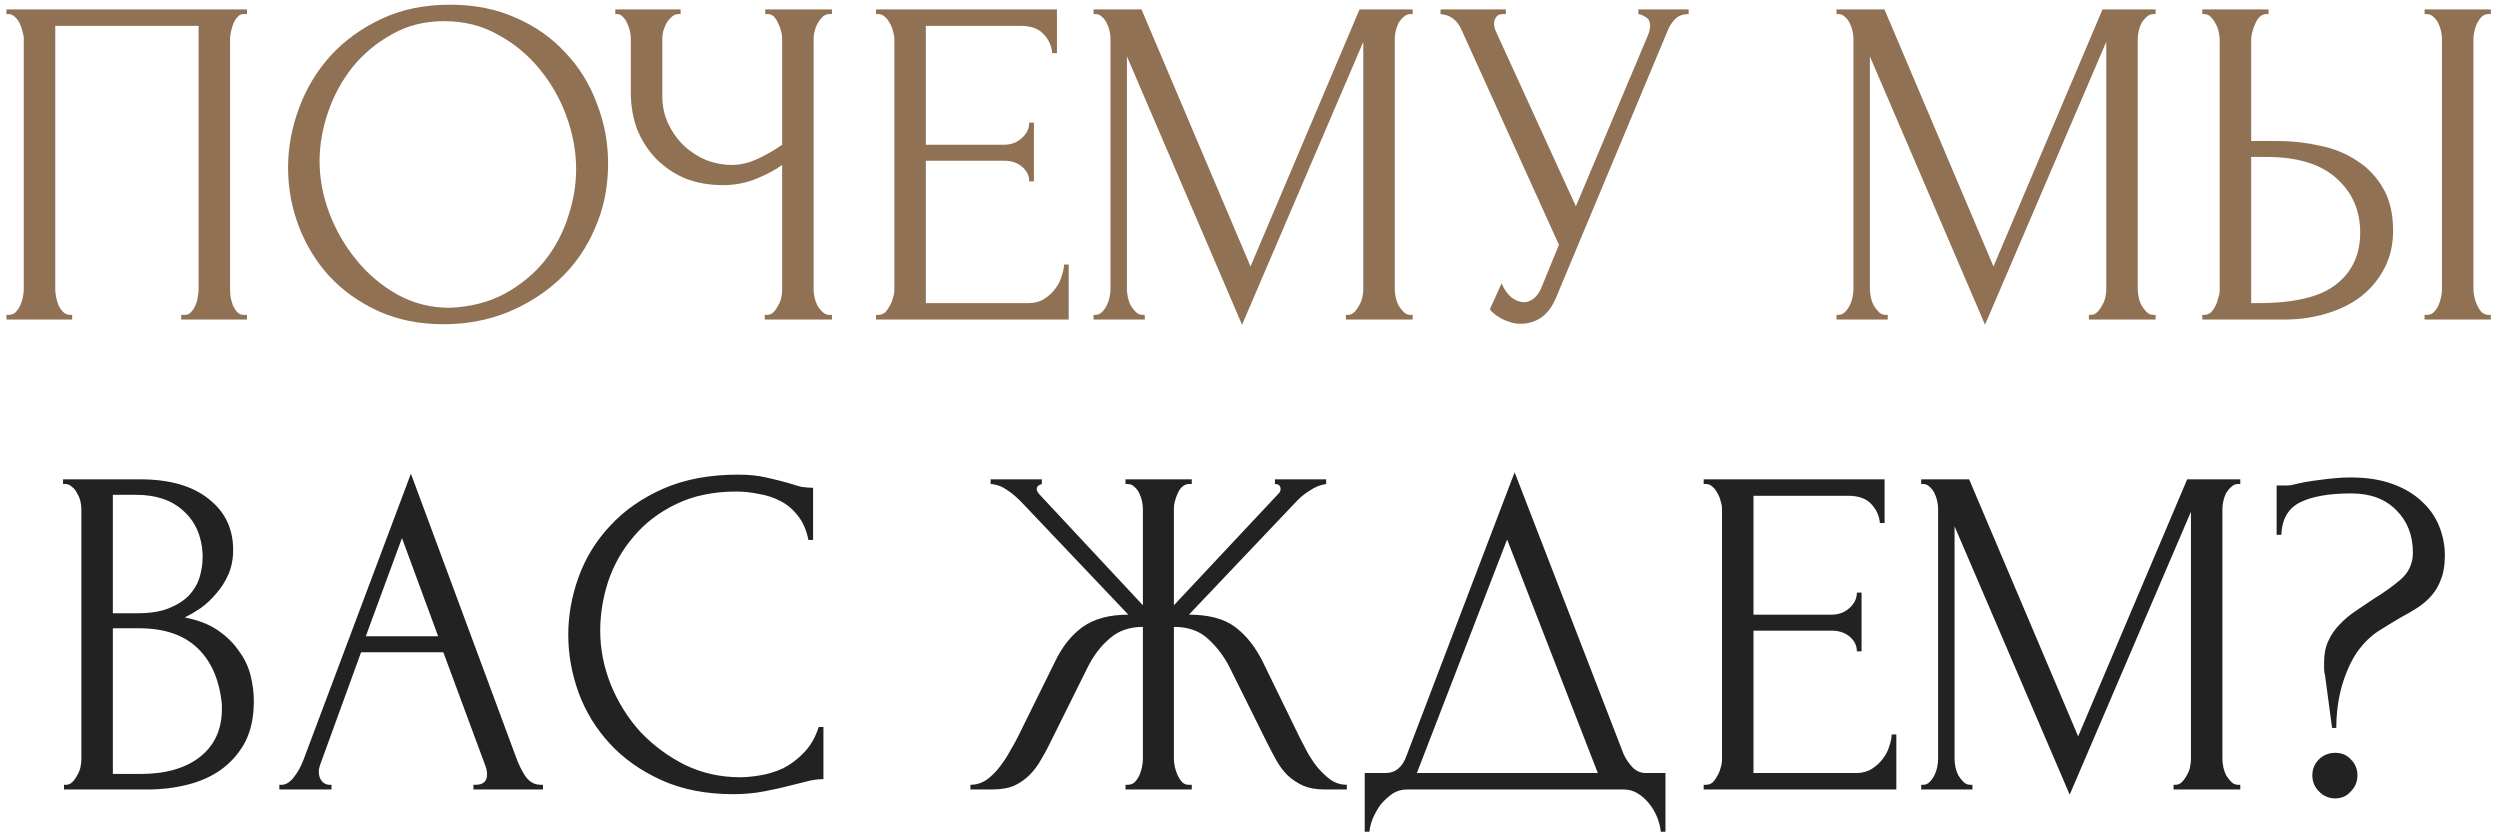 <?xml version="1.0" encoding="UTF-8"?> <svg xmlns="http://www.w3.org/2000/svg" width="266" height="89" viewBox="0 0 266 89" fill="none"> <path d="M0.68 33.5H0.93C1.196 33.5 1.43 33.417 1.63 33.25C1.83 33.05 1.996 32.817 2.13 32.55C2.263 32.25 2.363 31.95 2.43 31.65C2.496 31.317 2.53 31.017 2.53 30.75V4.1C2.53 3.867 2.48 3.6 2.38 3.3C2.313 3 2.213 2.717 2.08 2.45C1.946 2.183 1.78 1.967 1.58 1.8C1.38 1.6 1.163 1.5 0.93 1.5H0.68V1H26.28V1.5H25.88C25.646 1.5 25.446 1.6 25.28 1.8C25.113 1.967 24.963 2.2 24.83 2.5C24.73 2.767 24.646 3.05 24.58 3.35C24.513 3.65 24.48 3.9 24.48 4.1V30.75C24.48 31.017 24.496 31.3 24.53 31.6C24.596 31.9 24.68 32.2 24.78 32.5C24.913 32.767 25.063 33 25.23 33.2C25.43 33.4 25.646 33.5 25.88 33.5H26.28V34H19.28V33.5H19.73C19.963 33.5 20.163 33.4 20.33 33.2C20.53 33 20.68 32.767 20.78 32.5C20.913 32.233 20.996 31.95 21.03 31.65C21.096 31.317 21.13 31.017 21.13 30.75V2.75H5.88V30.75C5.88 31.017 5.913 31.317 5.98 31.65C6.046 31.95 6.13 32.233 6.23 32.5C6.363 32.767 6.53 33 6.73 33.2C6.93 33.4 7.163 33.5 7.43 33.5H7.68V34H0.68V33.5ZM47.901 0.5C50.501 0.5 52.834 0.967 54.901 1.9C56.967 2.8 58.718 4.033 60.151 5.6C61.617 7.133 62.734 8.933 63.501 11C64.301 13.033 64.701 15.167 64.701 17.4C64.701 19.9 64.234 22.2 63.301 24.3C62.401 26.4 61.151 28.2 59.551 29.7C57.951 31.2 56.084 32.383 53.951 33.25C51.851 34.083 49.601 34.5 47.201 34.5C44.634 34.5 42.317 34.033 40.251 33.1C38.217 32.167 36.484 30.933 35.051 29.4C33.651 27.867 32.567 26.1 31.801 24.1C31.034 22.1 30.651 20.017 30.651 17.85C30.651 15.717 31.034 13.617 31.801 11.55C32.567 9.45 33.684 7.583 35.151 5.95C36.651 4.317 38.467 3 40.601 2C42.734 1 45.167 0.5 47.901 0.5ZM47.851 32.75C50.084 32.65 52.034 32.15 53.701 31.25C55.401 30.317 56.817 29.15 57.951 27.75C59.084 26.317 59.917 24.75 60.451 23.05C61.017 21.35 61.301 19.667 61.301 18C61.301 16.167 60.968 14.317 60.301 12.45C59.634 10.583 58.684 8.9 57.451 7.4C56.217 5.867 54.734 4.633 53.001 3.7C51.301 2.733 49.384 2.25 47.251 2.25C45.184 2.25 43.334 2.717 41.701 3.65C40.067 4.55 38.667 5.717 37.501 7.15C36.367 8.583 35.501 10.183 34.901 11.95C34.301 13.717 34.001 15.45 34.001 17.15C34.001 18.983 34.351 20.833 35.051 22.7C35.751 24.533 36.717 26.2 37.951 27.7C39.184 29.2 40.634 30.417 42.301 31.35C44.001 32.283 45.851 32.75 47.851 32.75ZM81.369 33.5H81.619C81.852 33.5 82.069 33.417 82.269 33.25C82.469 33.05 82.635 32.817 82.769 32.55C82.935 32.283 83.052 32 83.119 31.7C83.185 31.4 83.219 31.117 83.219 30.85V17.55C82.552 18.05 81.652 18.533 80.519 19C79.385 19.467 78.185 19.7 76.919 19.7C75.419 19.7 74.052 19.45 72.819 18.95C71.619 18.417 70.585 17.7 69.719 16.8C68.885 15.9 68.235 14.867 67.769 13.7C67.335 12.5 67.119 11.233 67.119 9.9V4.1C67.119 3.867 67.085 3.6 67.019 3.3C66.952 3 66.852 2.717 66.719 2.45C66.619 2.183 66.469 1.967 66.269 1.8C66.102 1.6 65.919 1.5 65.719 1.5H65.469V1H72.419V1.5H72.169C71.902 1.5 71.669 1.6 71.469 1.8C71.269 1.967 71.085 2.183 70.919 2.45C70.785 2.717 70.669 3 70.569 3.3C70.502 3.6 70.469 3.867 70.469 4.1V10.2C70.469 11.3 70.685 12.3 71.119 13.2C71.552 14.1 72.119 14.883 72.819 15.55C73.519 16.183 74.302 16.683 75.169 17.05C76.069 17.383 76.969 17.55 77.869 17.55C78.769 17.55 79.685 17.333 80.619 16.9C81.552 16.467 82.419 15.967 83.219 15.4V4.1C83.219 3.867 83.185 3.617 83.119 3.35C83.052 3.05 82.952 2.783 82.819 2.55C82.719 2.283 82.585 2.05 82.419 1.85C82.252 1.65 82.052 1.533 81.819 1.5H81.419V1H88.519V1.5H88.119C87.885 1.533 87.669 1.65 87.469 1.85C87.269 2.05 87.102 2.283 86.969 2.55C86.835 2.783 86.735 3.05 86.669 3.35C86.602 3.617 86.569 3.867 86.569 4.1V30.85C86.569 31.083 86.602 31.35 86.669 31.65C86.735 31.95 86.835 32.233 86.969 32.5C87.102 32.733 87.269 32.95 87.469 33.15C87.669 33.35 87.885 33.467 88.119 33.5H88.519V34H81.369V33.5ZM93.209 33.5H93.459C93.726 33.5 93.959 33.417 94.159 33.25C94.359 33.05 94.526 32.817 94.659 32.55C94.826 32.283 94.942 32 95.009 31.7C95.109 31.4 95.159 31.117 95.159 30.85V4.1C95.159 3.867 95.109 3.6 95.009 3.3C94.942 3 94.826 2.717 94.659 2.45C94.526 2.183 94.359 1.967 94.159 1.8C93.959 1.6 93.726 1.5 93.459 1.5H93.209V1H112.459V5.65H111.959C111.892 4.883 111.592 4.217 111.059 3.65C110.526 3.05 109.692 2.75 108.559 2.75H98.509V15.4H106.809C107.576 15.4 108.209 15.167 108.709 14.7C109.242 14.233 109.509 13.683 109.509 13.05H110.009V19.3H109.509C109.509 18.7 109.259 18.183 108.759 17.75C108.259 17.317 107.609 17.1 106.809 17.1H98.509V32.25H109.459C110.092 32.25 110.642 32.1 111.109 31.8C111.576 31.5 111.959 31.15 112.259 30.75C112.592 30.317 112.826 29.867 112.959 29.4C113.126 28.9 113.209 28.483 113.209 28.15H113.709V34H93.209V33.5ZM143.205 33.5H143.455C143.688 33.5 143.905 33.4 144.105 33.2C144.305 33 144.471 32.767 144.605 32.5C144.771 32.233 144.888 31.95 144.955 31.65C145.021 31.317 145.055 31.017 145.055 30.75V4.45L132.155 34.55L119.905 6V30.75C119.905 31.017 119.938 31.317 120.005 31.65C120.071 31.95 120.171 32.233 120.305 32.5C120.471 32.767 120.655 33 120.855 33.2C121.055 33.4 121.288 33.5 121.555 33.5H121.805V34H116.355V33.5H116.605C116.838 33.5 117.055 33.4 117.255 33.2C117.455 33 117.621 32.767 117.755 32.5C117.888 32.233 117.988 31.95 118.055 31.65C118.121 31.317 118.155 31.017 118.155 30.75V4.1C118.155 3.867 118.121 3.6 118.055 3.3C117.988 3 117.888 2.717 117.755 2.45C117.621 2.183 117.455 1.967 117.255 1.8C117.055 1.6 116.838 1.5 116.605 1.5H116.355V1H121.455L133.055 28.35L144.655 1H150.305V1.5H150.055C149.788 1.5 149.555 1.6 149.355 1.8C149.155 1.967 148.971 2.183 148.805 2.45C148.671 2.717 148.571 3 148.505 3.3C148.438 3.6 148.405 3.867 148.405 4.1V30.75C148.405 31.017 148.438 31.317 148.505 31.65C148.571 31.95 148.671 32.233 148.805 32.5C148.971 32.767 149.155 33 149.355 33.2C149.555 33.4 149.788 33.5 150.055 33.5H150.305V34H143.205V33.5ZM153.272 1H160.222V1.5H159.922C159.555 1.5 159.305 1.617 159.172 1.85C159.039 2.05 158.972 2.267 158.972 2.5C158.972 2.667 158.989 2.817 159.022 2.95C159.055 3.083 159.089 3.183 159.122 3.25L167.672 21.95L175.322 3.8C175.355 3.733 175.405 3.6 175.472 3.4C175.539 3.167 175.572 2.95 175.572 2.75C175.572 2.283 175.405 1.967 175.072 1.8C174.739 1.6 174.489 1.5 174.322 1.5V1H179.672V1.5C179.072 1.5 178.605 1.667 178.272 2C177.972 2.3 177.739 2.617 177.572 2.95L165.572 31.65C165.172 32.617 164.639 33.333 163.972 33.8C163.305 34.233 162.589 34.45 161.822 34.45C161.322 34.45 160.872 34.367 160.472 34.2C160.072 34.067 159.722 33.9 159.422 33.7C159.122 33.5 158.889 33.317 158.722 33.15C158.589 32.983 158.522 32.9 158.522 32.9L159.772 30.15C160.039 30.783 160.389 31.283 160.822 31.65C161.255 31.983 161.705 32.15 162.172 32.15C162.472 32.15 162.772 32.05 163.072 31.85C163.405 31.617 163.689 31.267 163.922 30.8L165.872 26.05L155.472 3.1C155.005 2.1 154.272 1.567 153.272 1.5V1ZM222.257 33.5H222.507C222.741 33.5 222.957 33.4 223.157 33.2C223.357 33 223.524 32.767 223.657 32.5C223.824 32.233 223.941 31.95 224.007 31.65C224.074 31.317 224.107 31.017 224.107 30.75V4.45L211.207 34.55L198.957 6V30.75C198.957 31.017 198.991 31.317 199.057 31.65C199.124 31.95 199.224 32.233 199.357 32.5C199.524 32.767 199.707 33 199.907 33.2C200.107 33.4 200.341 33.5 200.607 33.5H200.857V34H195.407V33.5H195.657C195.891 33.5 196.107 33.4 196.307 33.2C196.507 33 196.674 32.767 196.807 32.5C196.941 32.233 197.041 31.95 197.107 31.65C197.174 31.317 197.207 31.017 197.207 30.75V4.1C197.207 3.867 197.174 3.6 197.107 3.3C197.041 3 196.941 2.717 196.807 2.45C196.674 2.183 196.507 1.967 196.307 1.8C196.107 1.6 195.891 1.5 195.657 1.5H195.407V1H200.507L212.107 28.35L223.707 1H229.357V1.5H229.107C228.841 1.5 228.607 1.6 228.407 1.8C228.207 1.967 228.024 2.183 227.857 2.45C227.724 2.717 227.624 3 227.557 3.3C227.491 3.6 227.457 3.867 227.457 4.1V30.75C227.457 31.017 227.491 31.317 227.557 31.65C227.624 31.95 227.724 32.233 227.857 32.5C228.024 32.767 228.207 33 228.407 33.2C228.607 33.4 228.841 33.5 229.107 33.5H229.357V34H222.257V33.5ZM234.325 33.5H234.575C234.808 33.5 235.025 33.417 235.225 33.25C235.425 33.05 235.591 32.817 235.725 32.55C235.858 32.283 235.958 32 236.025 31.7C236.125 31.4 236.175 31.133 236.175 30.9V4.25C236.175 4.017 236.141 3.733 236.075 3.4C236.008 3.067 235.891 2.767 235.725 2.5C235.591 2.233 235.425 2 235.225 1.8C235.025 1.6 234.808 1.5 234.575 1.5H234.325V1H241.375V1.5H241.025C240.558 1.567 240.191 1.933 239.925 2.6C239.658 3.233 239.525 3.783 239.525 4.25V15H242.325C243.858 15 245.358 15.167 246.825 15.5C248.325 15.8 249.641 16.333 250.775 17.1C251.941 17.833 252.875 18.817 253.575 20.05C254.275 21.25 254.625 22.75 254.625 24.55C254.625 26.017 254.325 27.333 253.725 28.5C253.125 29.667 252.308 30.667 251.275 31.5C250.241 32.3 249.008 32.917 247.575 33.35C246.175 33.783 244.658 34 243.025 34H234.325V33.5ZM240.275 32.25C244.141 32.25 246.908 31.583 248.575 30.25C250.275 28.917 251.125 27.083 251.125 24.75C251.125 22.383 250.275 20.45 248.575 18.95C246.908 17.45 244.441 16.7 241.175 16.7H239.525V32.25H240.275ZM257.975 1H265.025V1.5H264.625C264.391 1.533 264.175 1.65 263.975 1.85C263.808 2.05 263.658 2.283 263.525 2.55C263.425 2.783 263.341 3.05 263.275 3.35C263.208 3.617 263.175 3.867 263.175 4.1V30.75C263.175 31.017 263.208 31.3 263.275 31.6C263.341 31.9 263.441 32.2 263.575 32.5C263.708 32.767 263.858 33 264.025 33.2C264.225 33.367 264.441 33.467 264.675 33.5H265.025V34H257.975V33.5H258.225C258.491 33.5 258.725 33.417 258.925 33.25C259.125 33.05 259.291 32.817 259.425 32.55C259.558 32.25 259.658 31.95 259.725 31.65C259.791 31.317 259.825 31.017 259.825 30.75V4.1C259.825 3.867 259.791 3.6 259.725 3.3C259.658 3 259.558 2.717 259.425 2.45C259.291 2.183 259.125 1.967 258.925 1.8C258.725 1.6 258.491 1.5 258.225 1.5H257.975V1Z" fill="#917153"></path> <path d="M6.808 83.5H7.058C7.291 83.5 7.508 83.4 7.708 83.2C7.908 83 8.074 82.767 8.208 82.5C8.374 82.233 8.491 81.95 8.558 81.65C8.624 81.317 8.658 81.017 8.658 80.75V54.15C8.658 53.917 8.624 53.65 8.558 53.35C8.491 53.05 8.374 52.767 8.208 52.5C8.074 52.2 7.891 51.967 7.658 51.8C7.458 51.6 7.224 51.5 6.958 51.5H6.708V51H14.908C18.008 51 20.424 51.683 22.158 53.05C23.924 54.417 24.808 56.233 24.808 58.5C24.808 59.467 24.641 60.333 24.308 61.1C23.974 61.867 23.541 62.55 23.008 63.15C22.508 63.75 21.958 64.267 21.358 64.7C20.758 65.1 20.191 65.433 19.658 65.7C21.058 65.967 22.224 66.417 23.158 67.05C24.091 67.683 24.841 68.417 25.408 69.25C26.008 70.05 26.424 70.917 26.658 71.85C26.891 72.783 27.008 73.7 27.008 74.6C27.008 76.333 26.691 77.8 26.058 79C25.424 80.167 24.574 81.133 23.508 81.9C22.474 82.633 21.274 83.167 19.908 83.5C18.574 83.833 17.191 84 15.758 84H6.808V83.5ZM23.608 74.9C23.341 72.333 22.474 70.35 21.008 68.95C19.541 67.55 17.474 66.85 14.808 66.85H12.008V82.35H14.908C17.608 82.35 19.724 81.75 21.258 80.55C22.824 79.317 23.608 77.617 23.608 75.45V74.9ZM21.558 58.95C21.458 57.017 20.774 55.483 19.508 54.35C18.274 53.217 16.608 52.65 14.508 52.65H12.008V65.25H14.608C16.008 65.25 17.141 65.067 18.008 64.7C18.908 64.333 19.624 63.867 20.158 63.3C20.691 62.7 21.058 62.05 21.258 61.35C21.458 60.65 21.558 59.967 21.558 59.3V58.95ZM50.37 83.5H50.62C51.42 83.5 51.821 83.133 51.821 82.4C51.821 82.133 51.77 81.85 51.67 81.55L47.17 69.4H38.42L34.071 81.35C33.971 81.617 33.92 81.867 33.92 82.1C33.92 82.533 34.037 82.883 34.27 83.15C34.504 83.383 34.754 83.5 35.02 83.5H35.27V84H29.721V83.5H29.971C30.404 83.5 30.82 83.25 31.221 82.75C31.654 82.217 32.004 81.6 32.27 80.9L43.721 50.4L54.92 80.6C55.154 81.267 55.471 81.917 55.87 82.55C56.304 83.183 56.854 83.5 57.52 83.5H57.77V84H50.37V83.5ZM38.92 67.7H46.62L42.77 57.25L38.92 67.7ZM78.363 52.3C75.896 52.3 73.746 52.75 71.913 53.65C70.113 54.517 68.613 55.667 67.413 57.1C66.213 58.5 65.313 60.083 64.713 61.85C64.146 63.617 63.863 65.367 63.863 67.1C63.863 69.067 64.246 71 65.013 72.9C65.779 74.767 66.829 76.433 68.163 77.9C69.529 79.333 71.113 80.5 72.913 81.4C74.713 82.267 76.663 82.7 78.763 82.7C79.363 82.7 80.063 82.633 80.863 82.5C81.696 82.367 82.513 82.117 83.313 81.75C84.113 81.35 84.846 80.8 85.513 80.1C86.213 79.4 86.746 78.483 87.113 77.35H87.613V82.9C87.113 82.9 86.579 82.967 86.013 83.1C85.479 83.233 84.879 83.383 84.213 83.55C83.346 83.783 82.379 84 81.313 84.2C80.279 84.4 79.179 84.5 78.013 84.5C75.113 84.5 72.563 84 70.363 83C68.163 82 66.329 80.7 64.863 79.1C63.396 77.5 62.296 75.7 61.563 73.7C60.829 71.667 60.463 69.617 60.463 67.55C60.463 65.483 60.829 63.433 61.563 61.4C62.296 59.367 63.413 57.55 64.913 55.95C66.413 54.317 68.296 53 70.563 52C72.829 51 75.496 50.5 78.563 50.5C79.663 50.5 80.646 50.6 81.513 50.8C82.413 51 83.213 51.2 83.913 51.4C84.413 51.567 84.863 51.7 85.263 51.8C85.696 51.867 86.113 51.9 86.513 51.9V57.45H86.013C85.813 56.417 85.446 55.567 84.913 54.9C84.379 54.2 83.746 53.667 83.013 53.3C82.313 52.933 81.546 52.683 80.713 52.55C79.913 52.383 79.129 52.3 78.363 52.3ZM119.753 83.5H120.003C120.27 83.5 120.503 83.417 120.703 83.25C120.903 83.05 121.07 82.817 121.203 82.55C121.337 82.25 121.437 81.95 121.503 81.65C121.57 81.317 121.603 81.017 121.603 80.75V66.7C120.17 66.7 118.987 67.117 118.053 67.95C117.12 68.75 116.353 69.75 115.753 70.95L111.753 79C111.453 79.633 111.12 80.25 110.753 80.85C110.42 81.45 110.02 81.983 109.553 82.45C109.087 82.917 108.537 83.3 107.903 83.6C107.27 83.867 106.487 84 105.553 84H103.253V83.5C103.887 83.5 104.47 83.317 105.003 82.95C105.537 82.55 106.003 82.083 106.403 81.55C106.837 80.983 107.203 80.417 107.503 79.85C107.837 79.283 108.103 78.8 108.303 78.4L112.253 70.4C113.02 68.8 114.003 67.567 115.203 66.7C116.437 65.833 118.053 65.4 120.053 65.4L108.803 53.55C108.237 52.95 107.67 52.467 107.103 52.1C106.57 51.733 106.003 51.533 105.403 51.5V51H110.853V51.5C110.487 51.6 110.303 51.783 110.303 52.05C110.303 52.15 110.37 52.3 110.503 52.5L121.603 64.4V54.1C121.603 53.867 121.57 53.6 121.503 53.3C121.437 53 121.337 52.717 121.203 52.45C121.07 52.183 120.903 51.967 120.703 51.8C120.503 51.6 120.27 51.5 120.003 51.5H119.753V51H126.803V51.5H126.403C125.937 51.567 125.57 51.9 125.303 52.5C125.037 53.1 124.903 53.633 124.903 54.1V64.4L136.053 52.5C136.187 52.367 136.253 52.217 136.253 52.05C136.253 51.683 136.053 51.5 135.653 51.5V51H141.103V51.5C140.537 51.567 139.953 51.8 139.353 52.2C138.753 52.567 138.22 53.017 137.753 53.55L126.503 65.4C128.603 65.4 130.237 65.833 131.403 66.7C132.57 67.567 133.553 68.8 134.353 70.4L138.253 78.4C138.453 78.8 138.703 79.283 139.003 79.85C139.303 80.417 139.67 80.983 140.103 81.55C140.537 82.083 141.02 82.55 141.553 82.95C142.087 83.317 142.67 83.5 143.303 83.5V84H140.953C140.053 84 139.287 83.867 138.653 83.6C138.02 83.3 137.47 82.933 137.003 82.5C136.537 82.033 136.137 81.5 135.803 80.9C135.47 80.3 135.137 79.667 134.803 79L130.803 70.95C130.203 69.783 129.437 68.783 128.503 67.95C127.603 67.117 126.403 66.7 124.903 66.7V80.75C124.903 81.017 124.937 81.3 125.003 81.6C125.07 81.9 125.17 82.2 125.303 82.5C125.437 82.767 125.587 83 125.753 83.2C125.953 83.4 126.187 83.5 126.453 83.5H126.803V84H119.753V83.5ZM177.206 82.25V88.5H176.706C176.673 88.067 176.556 87.583 176.356 87.05C176.156 86.517 175.873 86.017 175.506 85.55C175.173 85.117 174.773 84.75 174.306 84.45C173.839 84.15 173.323 84 172.756 84H149.706C149.139 84 148.623 84.15 148.156 84.45C147.689 84.783 147.273 85.167 146.906 85.6C146.573 86.067 146.289 86.567 146.056 87.1C145.856 87.633 145.739 88.1 145.706 88.5H145.206V82.25H147.406C148.473 82.25 149.223 81.633 149.656 80.4L161.156 50.25L172.756 80.25C172.989 80.75 173.306 81.217 173.706 81.65C174.106 82.05 174.573 82.25 175.106 82.25H177.206ZM150.756 82.25H170.006L160.356 57.4L150.756 82.25ZM181.271 83.5H181.521C181.787 83.5 182.021 83.417 182.221 83.25C182.421 83.05 182.587 82.817 182.721 82.55C182.887 82.283 183.004 82 183.071 81.7C183.171 81.4 183.221 81.117 183.221 80.85V54.1C183.221 53.867 183.171 53.6 183.071 53.3C183.004 53 182.887 52.717 182.721 52.45C182.587 52.183 182.421 51.967 182.221 51.8C182.021 51.6 181.787 51.5 181.521 51.5H181.271V51H200.521V55.65H200.021C199.954 54.883 199.654 54.217 199.121 53.65C198.587 53.05 197.754 52.75 196.621 52.75H186.571V65.4H194.871C195.637 65.4 196.271 65.167 196.771 64.7C197.304 64.233 197.571 63.683 197.571 63.05H198.071V69.3H197.571C197.571 68.7 197.321 68.183 196.821 67.75C196.321 67.317 195.671 67.1 194.871 67.1H186.571V82.25H197.521C198.154 82.25 198.704 82.1 199.171 81.8C199.637 81.5 200.021 81.15 200.321 80.75C200.654 80.317 200.887 79.867 201.021 79.4C201.187 78.9 201.271 78.483 201.271 78.15H201.771V84H181.271V83.5ZM231.266 83.5H231.516C231.75 83.5 231.966 83.4 232.166 83.2C232.366 83 232.533 82.767 232.666 82.5C232.833 82.233 232.95 81.95 233.016 81.65C233.083 81.317 233.116 81.017 233.116 80.75V54.45L220.216 84.55L207.966 56V80.75C207.966 81.017 208 81.317 208.066 81.65C208.133 81.95 208.233 82.233 208.366 82.5C208.533 82.767 208.716 83 208.916 83.2C209.116 83.4 209.35 83.5 209.616 83.5H209.866V84H204.416V83.5H204.666C204.9 83.5 205.116 83.4 205.316 83.2C205.516 83 205.683 82.767 205.816 82.5C205.95 82.233 206.05 81.95 206.116 81.65C206.183 81.317 206.216 81.017 206.216 80.75V54.1C206.216 53.867 206.183 53.6 206.116 53.3C206.05 53 205.95 52.717 205.816 52.45C205.683 52.183 205.516 51.967 205.316 51.8C205.116 51.6 204.9 51.5 204.666 51.5H204.416V51H209.516L221.116 78.35L232.716 51H238.366V51.5H238.116C237.85 51.5 237.616 51.6 237.416 51.8C237.216 51.967 237.033 52.183 236.866 52.45C236.733 52.717 236.633 53 236.566 53.3C236.5 53.6 236.466 53.867 236.466 54.1V80.75C236.466 81.017 236.5 81.317 236.566 81.65C236.633 81.95 236.733 82.233 236.866 82.5C237.033 82.767 237.216 83 237.416 83.2C237.616 83.4 237.85 83.5 238.116 83.5H238.366V84H231.266V83.5ZM260.133 59.1C260.133 60.1 260 60.933 259.733 61.6C259.5 62.267 259.167 62.85 258.733 63.35C258.3 63.85 257.8 64.283 257.233 64.65C256.667 65.017 256.067 65.367 255.433 65.7C254.633 66.167 253.817 66.667 252.983 67.2C252.183 67.733 251.45 68.467 250.783 69.4C250.15 70.333 249.617 71.517 249.183 72.95C248.783 74.383 248.583 75.883 248.583 77.45H248.133L247.383 71.85C247.317 71.65 247.283 71.417 247.283 71.15C247.283 70.883 247.283 70.65 247.283 70.45C247.283 69.583 247.433 68.833 247.733 68.2C248.033 67.533 248.433 66.95 248.933 66.45C249.433 65.917 249.983 65.45 250.583 65.05C251.217 64.617 251.833 64.2 252.433 63.8C253.533 63.133 254.517 62.433 255.383 61.7C256.283 60.933 256.733 59.967 256.733 58.8C256.733 56.967 256.15 55.467 254.983 54.3C253.817 53.1 252.217 52.5 250.183 52.5C247.817 52.5 246 52.817 244.733 53.45C243.467 54.083 242.8 55.233 242.733 56.9H242.233V51.65H243.433C243.6 51.65 243.75 51.633 243.883 51.6C244.75 51.367 245.767 51.183 246.933 51.05C248.133 50.883 249.183 50.8 250.083 50.8C251.817 50.8 253.317 51.033 254.583 51.5C255.85 51.967 256.883 52.583 257.683 53.35C258.517 54.117 259.133 55 259.533 56C259.933 57 260.133 58.033 260.133 59.1ZM250.833 82.5C250.833 83.167 250.6 83.733 250.133 84.2C249.7 84.7 249.15 84.95 248.483 84.95C247.783 84.95 247.2 84.7 246.733 84.2C246.267 83.733 246.033 83.167 246.033 82.5C246.033 81.833 246.267 81.267 246.733 80.8C247.2 80.333 247.783 80.1 248.483 80.1C249.15 80.1 249.7 80.333 250.133 80.8C250.6 81.267 250.833 81.833 250.833 82.5Z" fill="#222222"></path> </svg> 